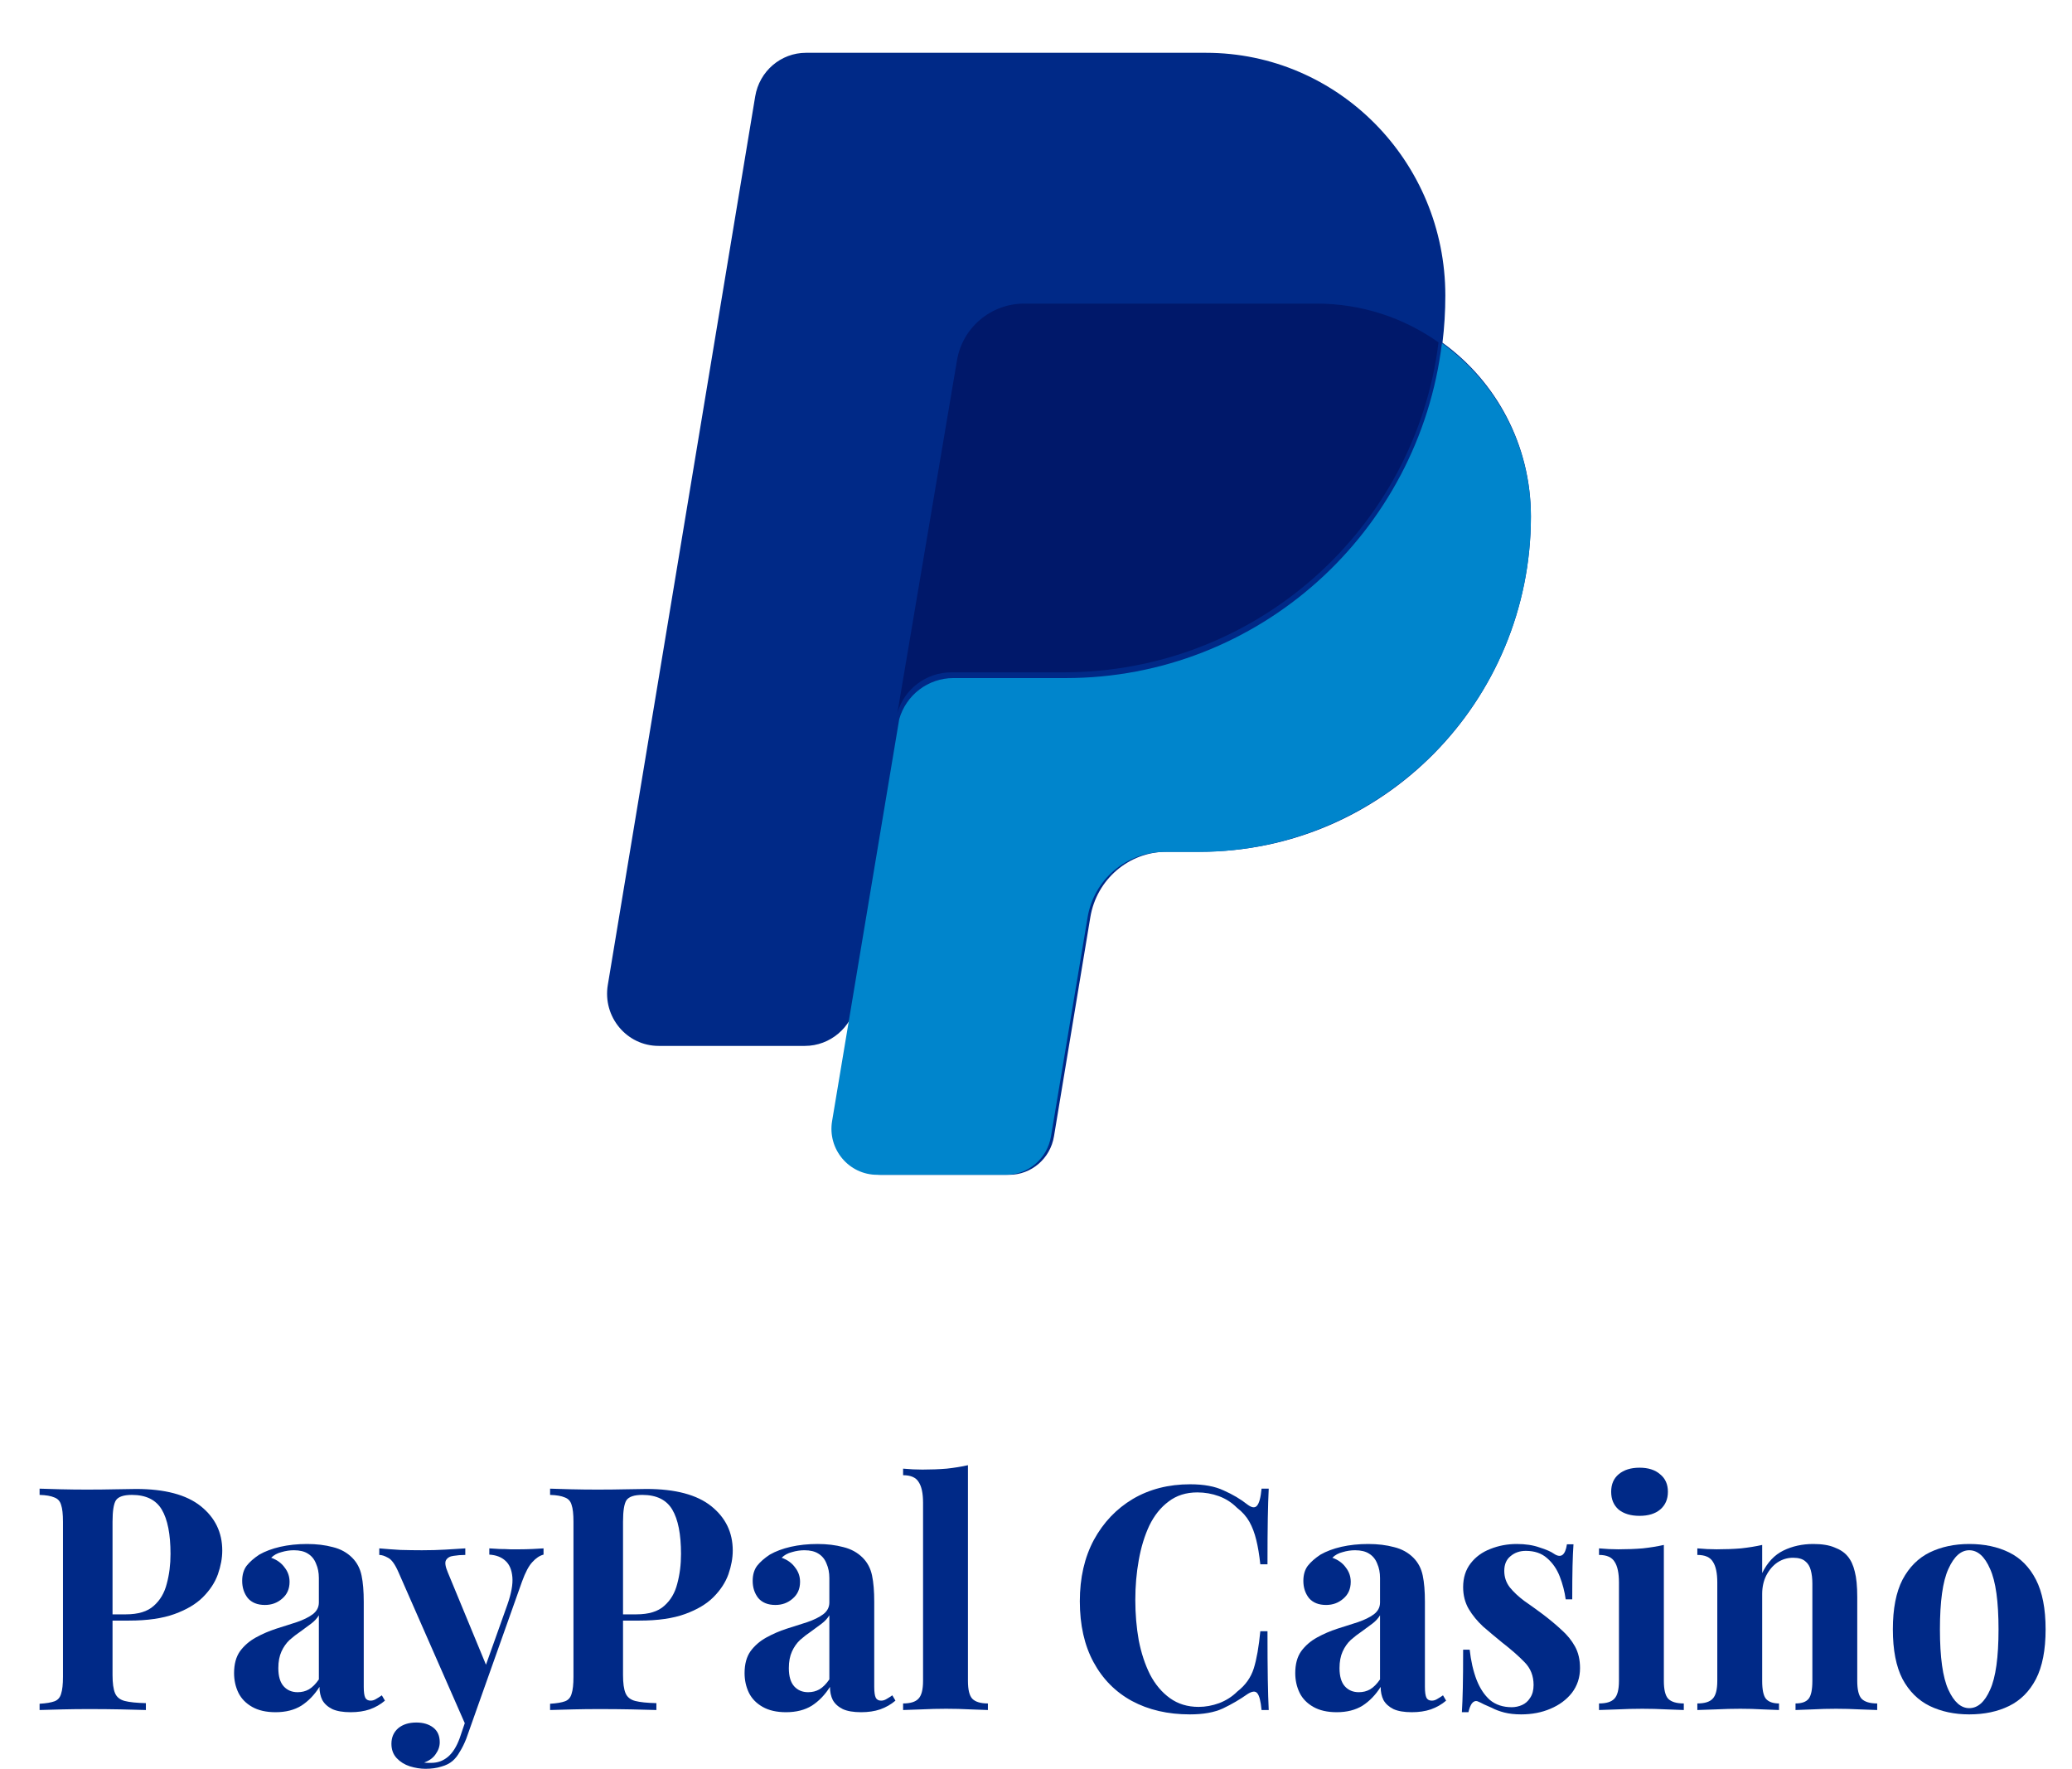 <svg width="157" height="134" viewBox="0 0 157 134" fill="none" xmlns="http://www.w3.org/2000/svg">
<path d="M109.3 25.96C109.442 24.791 109.516 23.6 109.516 22.392C109.516 12.234 101.396 4 91.381 4H61.073C59.167 4 57.539 5.396 57.223 7.303L46.055 74.618C45.654 77.033 47.49 79.235 49.906 79.235H60.99C62.896 79.235 64.554 77.839 64.871 75.933C64.871 75.933 64.889 75.821 64.922 75.62H64.923L63.378 84.931C63.025 87.06 64.643 89 66.772 89H76.469C78.149 89 79.584 87.769 79.862 86.089L82.617 69.484C83.092 66.622 85.536 64.526 88.398 64.526H90.945C104.783 64.526 116 53.149 116 39.116C116 33.686 113.353 28.886 109.3 25.96Z" fill="#002987"/>
<path d="M109.258 26C107.513 40.298 95.414 51.37 80.746 51.37H72.236C70.315 51.37 68.656 52.658 68.136 54.48L63.049 84.933C62.694 87.061 64.322 89 66.464 89H76.221C77.912 89 79.356 87.77 79.636 86.091L82.409 69.496C82.886 66.636 85.345 64.541 88.225 64.541H90.788C104.712 64.541 116 53.172 116 39.148C116 33.721 113.337 28.924 109.258 26Z" fill="#0085CC"/>
<path d="M72.088 50.935H80.573C95.197 50.935 107.26 40.027 109 25.939C106.391 24.091 103.202 23 99.755 23H77.608C75.087 23 72.934 24.812 72.515 27.287L68 54C68.519 52.205 70.173 50.935 72.088 50.935Z" fill="#00186A"/>
<path d="M3 112.777C3.394 112.792 3.921 112.808 4.582 112.824C5.26 112.84 5.929 112.848 6.59 112.848C7.346 112.848 8.078 112.84 8.787 112.824C9.495 112.808 9.999 112.8 10.298 112.8C12.487 112.8 14.125 113.234 15.211 114.103C16.298 114.972 16.841 116.093 16.841 117.467C16.841 118.035 16.731 118.635 16.51 119.267C16.29 119.883 15.912 120.459 15.377 120.996C14.857 121.517 14.14 121.943 13.227 122.275C12.314 122.607 11.164 122.772 9.779 122.772H7.37V122.299H9.543C10.472 122.299 11.172 122.085 11.645 121.659C12.133 121.233 12.463 120.672 12.637 119.977C12.826 119.283 12.92 118.532 12.92 117.727C12.92 116.227 12.7 115.106 12.259 114.364C11.818 113.621 11.062 113.25 9.991 113.25C9.377 113.25 8.976 113.384 8.787 113.653C8.614 113.921 8.527 114.466 8.527 115.287V126.894C8.527 127.51 8.59 127.968 8.716 128.268C8.842 128.568 9.086 128.765 9.448 128.86C9.81 128.955 10.346 129.01 11.054 129.026V129.547C10.566 129.531 9.936 129.515 9.165 129.499C8.393 129.484 7.582 129.476 6.732 129.476C6.055 129.476 5.393 129.484 4.748 129.499C4.102 129.515 3.52 129.531 3 129.547V129.073C3.504 129.042 3.882 128.978 4.134 128.884C4.386 128.789 4.551 128.599 4.63 128.315C4.724 128.031 4.771 127.605 4.771 127.036V115.287C4.771 114.703 4.724 114.277 4.63 114.008C4.551 113.724 4.378 113.535 4.11 113.44C3.858 113.329 3.488 113.266 3 113.25V112.777Z" fill="#002987"/>
<path d="M20.878 129.713C20.169 129.713 19.579 129.578 19.106 129.31C18.634 129.042 18.287 128.686 18.067 128.244C17.846 127.786 17.736 127.289 17.736 126.752C17.736 126.073 17.886 125.52 18.185 125.094C18.5 124.667 18.901 124.32 19.39 124.051C19.878 123.783 20.39 123.562 20.925 123.388C21.476 123.215 21.996 123.049 22.484 122.891C22.988 122.717 23.389 122.52 23.688 122.299C24.003 122.062 24.161 121.762 24.161 121.399V119.551C24.161 119.14 24.09 118.777 23.948 118.461C23.822 118.13 23.617 117.877 23.334 117.703C23.066 117.53 22.712 117.443 22.271 117.443C21.956 117.443 21.641 117.49 21.326 117.585C21.012 117.664 20.752 117.806 20.547 118.011C20.988 118.169 21.326 118.414 21.563 118.746C21.815 119.061 21.941 119.425 21.941 119.835C21.941 120.372 21.752 120.798 21.374 121.114C21.012 121.43 20.578 121.588 20.075 121.588C19.508 121.588 19.075 121.414 18.776 121.067C18.492 120.704 18.35 120.269 18.35 119.764C18.35 119.306 18.461 118.927 18.681 118.627C18.917 118.327 19.24 118.043 19.649 117.774C20.09 117.522 20.618 117.324 21.232 117.182C21.862 117.04 22.539 116.969 23.263 116.969C23.988 116.969 24.641 117.048 25.224 117.206C25.806 117.348 26.294 117.617 26.688 118.011C27.05 118.375 27.286 118.825 27.397 119.361C27.507 119.883 27.562 120.546 27.562 121.351V127.794C27.562 128.189 27.601 128.465 27.68 128.623C27.759 128.765 27.893 128.836 28.082 128.836C28.223 128.836 28.357 128.797 28.483 128.718C28.625 128.639 28.774 128.544 28.932 128.434L29.168 128.836C28.837 129.12 28.452 129.342 28.011 129.499C27.586 129.642 27.105 129.713 26.57 129.713C25.987 129.713 25.523 129.634 25.176 129.476C24.83 129.302 24.578 129.073 24.421 128.789C24.279 128.505 24.208 128.173 24.208 127.794C23.83 128.394 23.373 128.868 22.838 129.215C22.303 129.547 21.649 129.713 20.878 129.713ZM22.555 128.197C22.87 128.197 23.153 128.126 23.405 127.984C23.673 127.826 23.925 127.573 24.161 127.226V122.37C24.019 122.607 23.822 122.82 23.57 123.009C23.318 123.199 23.051 123.396 22.767 123.601C22.484 123.791 22.208 124.004 21.941 124.241C21.689 124.478 21.484 124.77 21.326 125.117C21.169 125.465 21.09 125.883 21.09 126.373C21.09 126.989 21.224 127.447 21.492 127.747C21.759 128.047 22.114 128.197 22.555 128.197Z" fill="#002987"/>
<path d="M41.185 117.301V117.774C40.886 117.853 40.603 118.043 40.335 118.343C40.067 118.627 39.808 119.117 39.556 119.812L36.225 129.192L35.351 130.85L30.202 119.125C29.935 118.509 29.667 118.138 29.399 118.011C29.147 117.869 28.927 117.798 28.738 117.798V117.301C29.258 117.348 29.793 117.388 30.344 117.419C30.911 117.435 31.454 117.443 31.974 117.443C32.619 117.443 33.21 117.427 33.745 117.395C34.281 117.364 34.785 117.332 35.257 117.301V117.798C34.942 117.798 34.643 117.822 34.359 117.869C34.092 117.901 33.903 118.011 33.792 118.201C33.698 118.375 33.745 118.682 33.934 119.125L36.91 126.325L36.698 126.468L38.446 121.564C38.745 120.712 38.871 120.017 38.824 119.48C38.776 118.927 38.603 118.517 38.304 118.248C38.005 117.964 37.595 117.806 37.076 117.774V117.301C37.328 117.317 37.587 117.332 37.855 117.348C38.123 117.348 38.39 117.356 38.658 117.372C38.926 117.372 39.162 117.372 39.367 117.372C39.682 117.372 40.012 117.364 40.359 117.348C40.705 117.332 40.981 117.317 41.185 117.301ZM36.225 129.192L35.328 131.726C35.17 132.121 35.005 132.452 34.832 132.721C34.674 133.005 34.493 133.234 34.288 133.408C34.068 133.597 33.785 133.739 33.438 133.834C33.092 133.945 32.69 134 32.234 134C31.856 134 31.462 133.937 31.053 133.811C30.659 133.684 30.328 133.479 30.061 133.195C29.793 132.91 29.659 132.547 29.659 132.105C29.659 131.616 29.832 131.221 30.179 130.921C30.525 130.636 30.982 130.494 31.549 130.494C32.068 130.494 32.493 130.621 32.824 130.873C33.155 131.126 33.32 131.497 33.32 131.987C33.32 132.302 33.218 132.602 33.013 132.887C32.824 133.171 32.533 133.384 32.139 133.526C32.218 133.542 32.312 133.55 32.423 133.55C32.533 133.55 32.619 133.55 32.682 133.55C33.155 133.55 33.572 133.4 33.934 133.1C34.296 132.8 34.596 132.326 34.832 131.679L35.658 129.239L36.225 129.192Z" fill="#002987"/>
<path d="M41.681 112.777C42.075 112.792 42.603 112.808 43.264 112.824C43.941 112.84 44.61 112.848 45.272 112.848C46.027 112.848 46.76 112.84 47.468 112.824C48.177 112.808 48.681 112.8 48.98 112.8C51.169 112.8 52.806 113.234 53.893 114.103C54.979 114.972 55.522 116.093 55.522 117.467C55.522 118.035 55.412 118.635 55.192 119.267C54.971 119.883 54.593 120.459 54.058 120.996C53.538 121.517 52.822 121.943 51.909 122.275C50.995 122.607 49.846 122.772 48.46 122.772H46.051V122.299H48.224C49.153 122.299 49.854 122.085 50.326 121.659C50.814 121.233 51.145 120.672 51.318 119.977C51.507 119.283 51.602 118.532 51.602 117.727C51.602 116.227 51.381 115.106 50.94 114.364C50.499 113.621 49.743 113.25 48.673 113.25C48.059 113.25 47.657 113.384 47.468 113.653C47.295 113.921 47.208 114.466 47.208 115.287V126.894C47.208 127.51 47.271 127.968 47.397 128.268C47.523 128.568 47.767 128.765 48.13 128.86C48.492 128.955 49.027 129.01 49.736 129.026V129.547C49.248 129.531 48.618 129.515 47.846 129.499C47.075 129.484 46.264 129.476 45.413 129.476C44.736 129.476 44.075 129.484 43.429 129.499C42.784 129.515 42.201 129.531 41.681 129.547V129.073C42.185 129.042 42.563 128.978 42.815 128.884C43.067 128.789 43.232 128.599 43.311 128.315C43.406 128.031 43.453 127.605 43.453 127.036V115.287C43.453 114.703 43.406 114.277 43.311 114.008C43.232 113.724 43.059 113.535 42.791 113.44C42.54 113.329 42.169 113.266 41.681 113.25V112.777Z" fill="#002987"/>
<path d="M59.559 129.713C58.85 129.713 58.26 129.578 57.788 129.31C57.315 129.042 56.969 128.686 56.748 128.244C56.528 127.786 56.418 127.289 56.418 126.752C56.418 126.073 56.567 125.52 56.867 125.094C57.181 124.667 57.583 124.32 58.071 124.051C58.559 123.783 59.071 123.562 59.606 123.388C60.157 123.215 60.677 123.049 61.165 122.891C61.669 122.717 62.071 122.52 62.37 122.299C62.685 122.062 62.842 121.762 62.842 121.399V119.551C62.842 119.14 62.771 118.777 62.63 118.461C62.504 118.13 62.299 117.877 62.016 117.703C61.748 117.53 61.394 117.443 60.953 117.443C60.638 117.443 60.323 117.49 60.008 117.585C59.693 117.664 59.433 117.806 59.228 118.011C59.669 118.169 60.008 118.414 60.244 118.746C60.496 119.061 60.622 119.425 60.622 119.835C60.622 120.372 60.433 120.798 60.055 121.114C59.693 121.43 59.26 121.588 58.756 121.588C58.189 121.588 57.756 121.414 57.457 121.067C57.173 120.704 57.032 120.269 57.032 119.764C57.032 119.306 57.142 118.927 57.362 118.627C57.599 118.327 57.922 118.043 58.331 117.774C58.772 117.522 59.299 117.324 59.913 117.182C60.543 117.04 61.22 116.969 61.945 116.969C62.669 116.969 63.322 117.048 63.905 117.206C64.488 117.348 64.976 117.617 65.37 118.011C65.732 118.375 65.968 118.825 66.078 119.361C66.188 119.883 66.243 120.546 66.243 121.351V127.794C66.243 128.189 66.283 128.465 66.362 128.623C66.44 128.765 66.574 128.836 66.763 128.836C66.905 128.836 67.039 128.797 67.165 128.718C67.306 128.639 67.456 128.544 67.613 128.434L67.85 128.836C67.519 129.12 67.133 129.342 66.692 129.499C66.267 129.642 65.787 129.713 65.251 129.713C64.669 129.713 64.204 129.634 63.858 129.476C63.511 129.302 63.26 129.073 63.102 128.789C62.96 128.505 62.889 128.173 62.889 127.794C62.511 128.394 62.055 128.868 61.52 129.215C60.984 129.547 60.331 129.713 59.559 129.713ZM61.236 128.197C61.551 128.197 61.834 128.126 62.086 127.984C62.354 127.826 62.606 127.573 62.842 127.226V122.37C62.7 122.607 62.504 122.82 62.252 123.009C62 123.199 61.732 123.396 61.449 123.601C61.165 123.791 60.89 124.004 60.622 124.241C60.37 124.478 60.165 124.77 60.008 125.117C59.85 125.465 59.772 125.883 59.772 126.373C59.772 126.989 59.906 127.447 60.173 127.747C60.441 128.047 60.795 128.197 61.236 128.197Z" fill="#002987"/>
<path d="M73.343 111V127.344C73.343 128.007 73.453 128.457 73.674 128.694C73.91 128.931 74.303 129.049 74.855 129.049V129.547C74.555 129.531 74.107 129.515 73.508 129.499C72.91 129.468 72.304 129.452 71.689 129.452C71.075 129.452 70.453 129.468 69.824 129.499C69.21 129.515 68.745 129.531 68.43 129.547V129.049C68.981 129.049 69.367 128.931 69.587 128.694C69.824 128.457 69.942 128.007 69.942 127.344V113.842C69.942 113.132 69.832 112.611 69.611 112.279C69.406 111.932 69.013 111.758 68.43 111.758V111.261C68.934 111.308 69.422 111.332 69.894 111.332C70.54 111.332 71.154 111.308 71.737 111.261C72.319 111.197 72.855 111.111 73.343 111Z" fill="#002987"/>
<path d="M90.182 112.445C91.222 112.445 92.072 112.603 92.733 112.919C93.41 113.219 94.009 113.574 94.528 113.985C94.843 114.221 95.079 114.253 95.237 114.079C95.41 113.89 95.528 113.456 95.591 112.777H96.134C96.103 113.392 96.079 114.142 96.064 115.027C96.048 115.895 96.04 117.056 96.04 118.509H95.497C95.418 117.782 95.316 117.166 95.189 116.661C95.064 116.14 94.89 115.682 94.67 115.287C94.45 114.893 94.135 114.537 93.725 114.221C93.332 113.827 92.875 113.535 92.355 113.345C91.836 113.156 91.292 113.061 90.725 113.061C89.875 113.061 89.151 113.29 88.552 113.748C87.954 114.19 87.466 114.798 87.088 115.572C86.726 116.345 86.458 117.222 86.285 118.201C86.112 119.164 86.025 120.167 86.025 121.209C86.025 122.267 86.112 123.286 86.285 124.265C86.474 125.228 86.757 126.089 87.135 126.847C87.529 127.605 88.033 128.205 88.647 128.647C89.261 129.089 89.985 129.31 90.82 129.31C91.34 129.31 91.859 129.215 92.379 129.026C92.914 128.82 93.371 128.528 93.749 128.149C94.363 127.676 94.78 127.091 95.001 126.396C95.221 125.686 95.386 124.746 95.497 123.578H96.04C96.04 125.078 96.048 126.294 96.064 127.226C96.079 128.141 96.103 128.915 96.134 129.547H95.591C95.528 128.868 95.418 128.441 95.26 128.268C95.119 128.094 94.875 128.118 94.528 128.339C93.946 128.749 93.324 129.113 92.662 129.428C92.017 129.728 91.182 129.878 90.159 129.878C88.49 129.878 87.025 129.539 85.765 128.86C84.521 128.181 83.553 127.202 82.86 125.923C82.167 124.644 81.821 123.104 81.821 121.304C81.821 119.535 82.175 117.988 82.884 116.661C83.608 115.335 84.592 114.3 85.836 113.558C87.096 112.816 88.545 112.445 90.182 112.445Z" fill="#002987"/>
<path d="M101.285 129.713C100.577 129.713 99.986 129.578 99.514 129.31C99.041 129.042 98.695 128.686 98.475 128.244C98.254 127.786 98.144 127.289 98.144 126.752C98.144 126.073 98.293 125.52 98.593 125.094C98.907 124.667 99.309 124.32 99.797 124.051C100.285 123.783 100.797 123.562 101.332 123.388C101.884 123.215 102.403 123.049 102.891 122.891C103.395 122.717 103.797 122.52 104.096 122.299C104.411 122.062 104.568 121.762 104.568 121.399V119.551C104.568 119.14 104.497 118.777 104.356 118.461C104.23 118.13 104.025 117.877 103.742 117.703C103.474 117.53 103.12 117.443 102.679 117.443C102.364 117.443 102.049 117.49 101.734 117.585C101.419 117.664 101.159 117.806 100.955 118.011C101.395 118.169 101.734 118.414 101.97 118.746C102.222 119.061 102.348 119.425 102.348 119.835C102.348 120.372 102.159 120.798 101.781 121.114C101.419 121.43 100.986 121.588 100.482 121.588C99.915 121.588 99.482 121.414 99.183 121.067C98.9 120.704 98.758 120.269 98.758 119.764C98.758 119.306 98.868 118.927 99.089 118.627C99.325 118.327 99.648 118.043 100.057 117.774C100.498 117.522 101.025 117.324 101.639 117.182C102.269 117.04 102.946 116.969 103.671 116.969C104.395 116.969 105.049 117.048 105.631 117.206C106.214 117.348 106.702 117.617 107.096 118.011C107.458 118.375 107.694 118.825 107.804 119.361C107.914 119.883 107.969 120.546 107.969 121.351V127.794C107.969 128.189 108.009 128.465 108.088 128.623C108.166 128.765 108.3 128.836 108.489 128.836C108.631 128.836 108.765 128.797 108.891 128.718C109.032 128.639 109.182 128.544 109.339 128.434L109.576 128.836C109.245 129.12 108.859 129.342 108.418 129.499C107.993 129.642 107.513 129.713 106.977 129.713C106.395 129.713 105.93 129.634 105.584 129.476C105.238 129.302 104.986 129.073 104.828 128.789C104.686 128.505 104.616 128.173 104.616 127.794C104.238 128.394 103.781 128.868 103.246 129.215C102.71 129.547 102.057 129.713 101.285 129.713ZM102.962 128.197C103.277 128.197 103.561 128.126 103.812 127.984C104.08 127.826 104.332 127.573 104.568 127.226V122.37C104.427 122.607 104.23 122.82 103.978 123.009C103.726 123.199 103.458 123.396 103.175 123.601C102.891 123.791 102.616 124.004 102.348 124.241C102.096 124.478 101.891 124.77 101.734 125.117C101.577 125.465 101.498 125.883 101.498 126.373C101.498 126.989 101.632 127.447 101.899 127.747C102.167 128.047 102.521 128.197 102.962 128.197Z" fill="#002987"/>
<path d="M114.927 116.969C115.589 116.969 116.163 117.056 116.651 117.23C117.155 117.388 117.518 117.545 117.738 117.703C118.273 118.067 118.604 117.83 118.73 116.993H119.226C119.195 117.435 119.171 117.98 119.155 118.627C119.139 119.259 119.132 120.104 119.132 121.162H118.636C118.557 120.577 118.407 120.001 118.187 119.433C117.966 118.864 117.643 118.398 117.218 118.035C116.809 117.672 116.274 117.49 115.612 117.49C115.156 117.49 114.77 117.624 114.455 117.893C114.14 118.146 113.982 118.517 113.982 119.006C113.982 119.48 114.124 119.898 114.408 120.262C114.691 120.609 115.053 120.949 115.494 121.28C115.951 121.596 116.423 121.935 116.911 122.299C117.431 122.693 117.903 123.088 118.328 123.483C118.754 123.862 119.092 124.28 119.344 124.738C119.596 125.196 119.722 125.741 119.722 126.373C119.722 127.083 119.517 127.707 119.108 128.244C118.698 128.765 118.155 129.168 117.478 129.452C116.817 129.736 116.077 129.878 115.258 129.878C114.786 129.878 114.36 129.831 113.982 129.736C113.62 129.642 113.305 129.523 113.038 129.381C112.833 129.286 112.636 129.199 112.447 129.12C112.274 129.026 112.109 128.947 111.951 128.884C111.794 128.836 111.652 128.892 111.526 129.049C111.416 129.207 111.329 129.428 111.266 129.713H110.77C110.802 129.207 110.825 128.591 110.841 127.865C110.857 127.139 110.865 126.175 110.865 124.975H111.361C111.455 125.828 111.628 126.586 111.88 127.249C112.132 127.897 112.471 128.41 112.896 128.789C113.337 129.152 113.888 129.334 114.549 129.334C114.817 129.334 115.077 129.278 115.329 129.168C115.581 129.057 115.785 128.876 115.943 128.623C116.116 128.37 116.203 128.047 116.203 127.652C116.203 126.957 115.974 126.381 115.518 125.923C115.077 125.465 114.51 124.967 113.817 124.43C113.313 124.02 112.833 123.617 112.376 123.222C111.935 122.812 111.573 122.37 111.29 121.896C111.006 121.406 110.865 120.854 110.865 120.238C110.865 119.527 111.054 118.927 111.432 118.438C111.809 117.948 112.306 117.585 112.92 117.348C113.549 117.095 114.219 116.969 114.927 116.969Z" fill="#002987"/>
<path d="M124.231 111.189C124.893 111.189 125.412 111.355 125.79 111.687C126.184 112.003 126.381 112.445 126.381 113.013C126.381 113.582 126.184 114.032 125.79 114.364C125.412 114.679 124.893 114.837 124.231 114.837C123.57 114.837 123.042 114.679 122.649 114.364C122.271 114.032 122.082 113.582 122.082 113.013C122.082 112.445 122.271 112.003 122.649 111.687C123.042 111.355 123.57 111.189 124.231 111.189ZM126.074 117.04V127.344C126.074 128.007 126.184 128.457 126.404 128.694C126.64 128.931 127.034 129.049 127.585 129.049V129.547C127.302 129.531 126.861 129.515 126.263 129.499C125.664 129.468 125.058 129.452 124.444 129.452C123.83 129.452 123.208 129.468 122.578 129.499C121.948 129.515 121.476 129.531 121.161 129.547V129.049C121.712 129.049 122.098 128.931 122.318 128.694C122.554 128.457 122.672 128.007 122.672 127.344V119.883C122.672 119.172 122.562 118.651 122.342 118.319C122.137 117.972 121.743 117.798 121.161 117.798V117.301C121.665 117.348 122.153 117.372 122.625 117.372C123.286 117.372 123.901 117.348 124.467 117.301C125.05 117.238 125.585 117.151 126.074 117.04Z" fill="#002987"/>
<path d="M137.397 116.969C138.059 116.969 138.594 117.056 139.004 117.23C139.429 117.388 139.759 117.609 139.996 117.893C140.248 118.193 140.429 118.58 140.539 119.054C140.665 119.527 140.728 120.167 140.728 120.972V127.344C140.728 128.007 140.838 128.457 141.058 128.694C141.295 128.931 141.688 129.049 142.239 129.049V129.547C141.94 129.531 141.491 129.515 140.893 129.499C140.295 129.468 139.704 129.452 139.122 129.452C138.523 129.452 137.933 129.468 137.35 129.499C136.783 129.515 136.35 129.531 136.051 129.547V129.049C136.524 129.049 136.854 128.931 137.043 128.694C137.232 128.457 137.327 128.007 137.327 127.344V119.977C137.327 119.583 137.287 119.243 137.208 118.959C137.13 118.659 136.988 118.43 136.783 118.272C136.579 118.098 136.272 118.011 135.862 118.011C135.437 118.011 135.043 118.13 134.681 118.367C134.335 118.604 134.051 118.935 133.831 119.361C133.626 119.772 133.524 120.238 133.524 120.759V127.344C133.524 128.007 133.618 128.457 133.807 128.694C134.012 128.931 134.343 129.049 134.799 129.049V129.547C134.516 129.531 134.099 129.515 133.547 129.499C133.012 129.468 132.453 129.452 131.87 129.452C131.272 129.452 130.658 129.468 130.028 129.499C129.398 129.515 128.926 129.531 128.611 129.547V129.049C129.162 129.049 129.548 128.931 129.768 128.694C130.005 128.457 130.123 128.007 130.123 127.344V119.883C130.123 119.172 130.012 118.651 129.792 118.319C129.587 117.972 129.194 117.798 128.611 117.798V117.301C129.115 117.348 129.603 117.372 130.075 117.372C130.737 117.372 131.351 117.348 131.918 117.301C132.5 117.238 133.036 117.151 133.524 117.04V119.172C133.918 118.367 134.453 117.798 135.13 117.467C135.807 117.135 136.563 116.969 137.397 116.969Z" fill="#002987"/>
<path d="M149.213 116.969C150.363 116.969 151.37 117.182 152.237 117.609C153.103 118.035 153.78 118.722 154.268 119.669C154.756 120.617 155 121.872 155 123.436C155 124.999 154.756 126.254 154.268 127.202C153.78 128.134 153.103 128.813 152.237 129.239C151.37 129.665 150.363 129.878 149.213 129.878C148.095 129.878 147.095 129.665 146.214 129.239C145.348 128.813 144.663 128.134 144.159 127.202C143.671 126.254 143.426 124.999 143.426 123.436C143.426 121.872 143.671 120.617 144.159 119.669C144.663 118.722 145.348 118.035 146.214 117.609C147.095 117.182 148.095 116.969 149.213 116.969ZM149.213 117.443C148.583 117.443 148.056 117.917 147.631 118.864C147.206 119.796 146.993 121.32 146.993 123.436C146.993 125.552 147.206 127.076 147.631 128.007C148.056 128.939 148.583 129.405 149.213 129.405C149.859 129.405 150.386 128.939 150.796 128.007C151.221 127.076 151.433 125.552 151.433 123.436C151.433 121.32 151.221 119.796 150.796 118.864C150.386 117.917 149.859 117.443 149.213 117.443Z" fill="#002987"/>
</svg>
